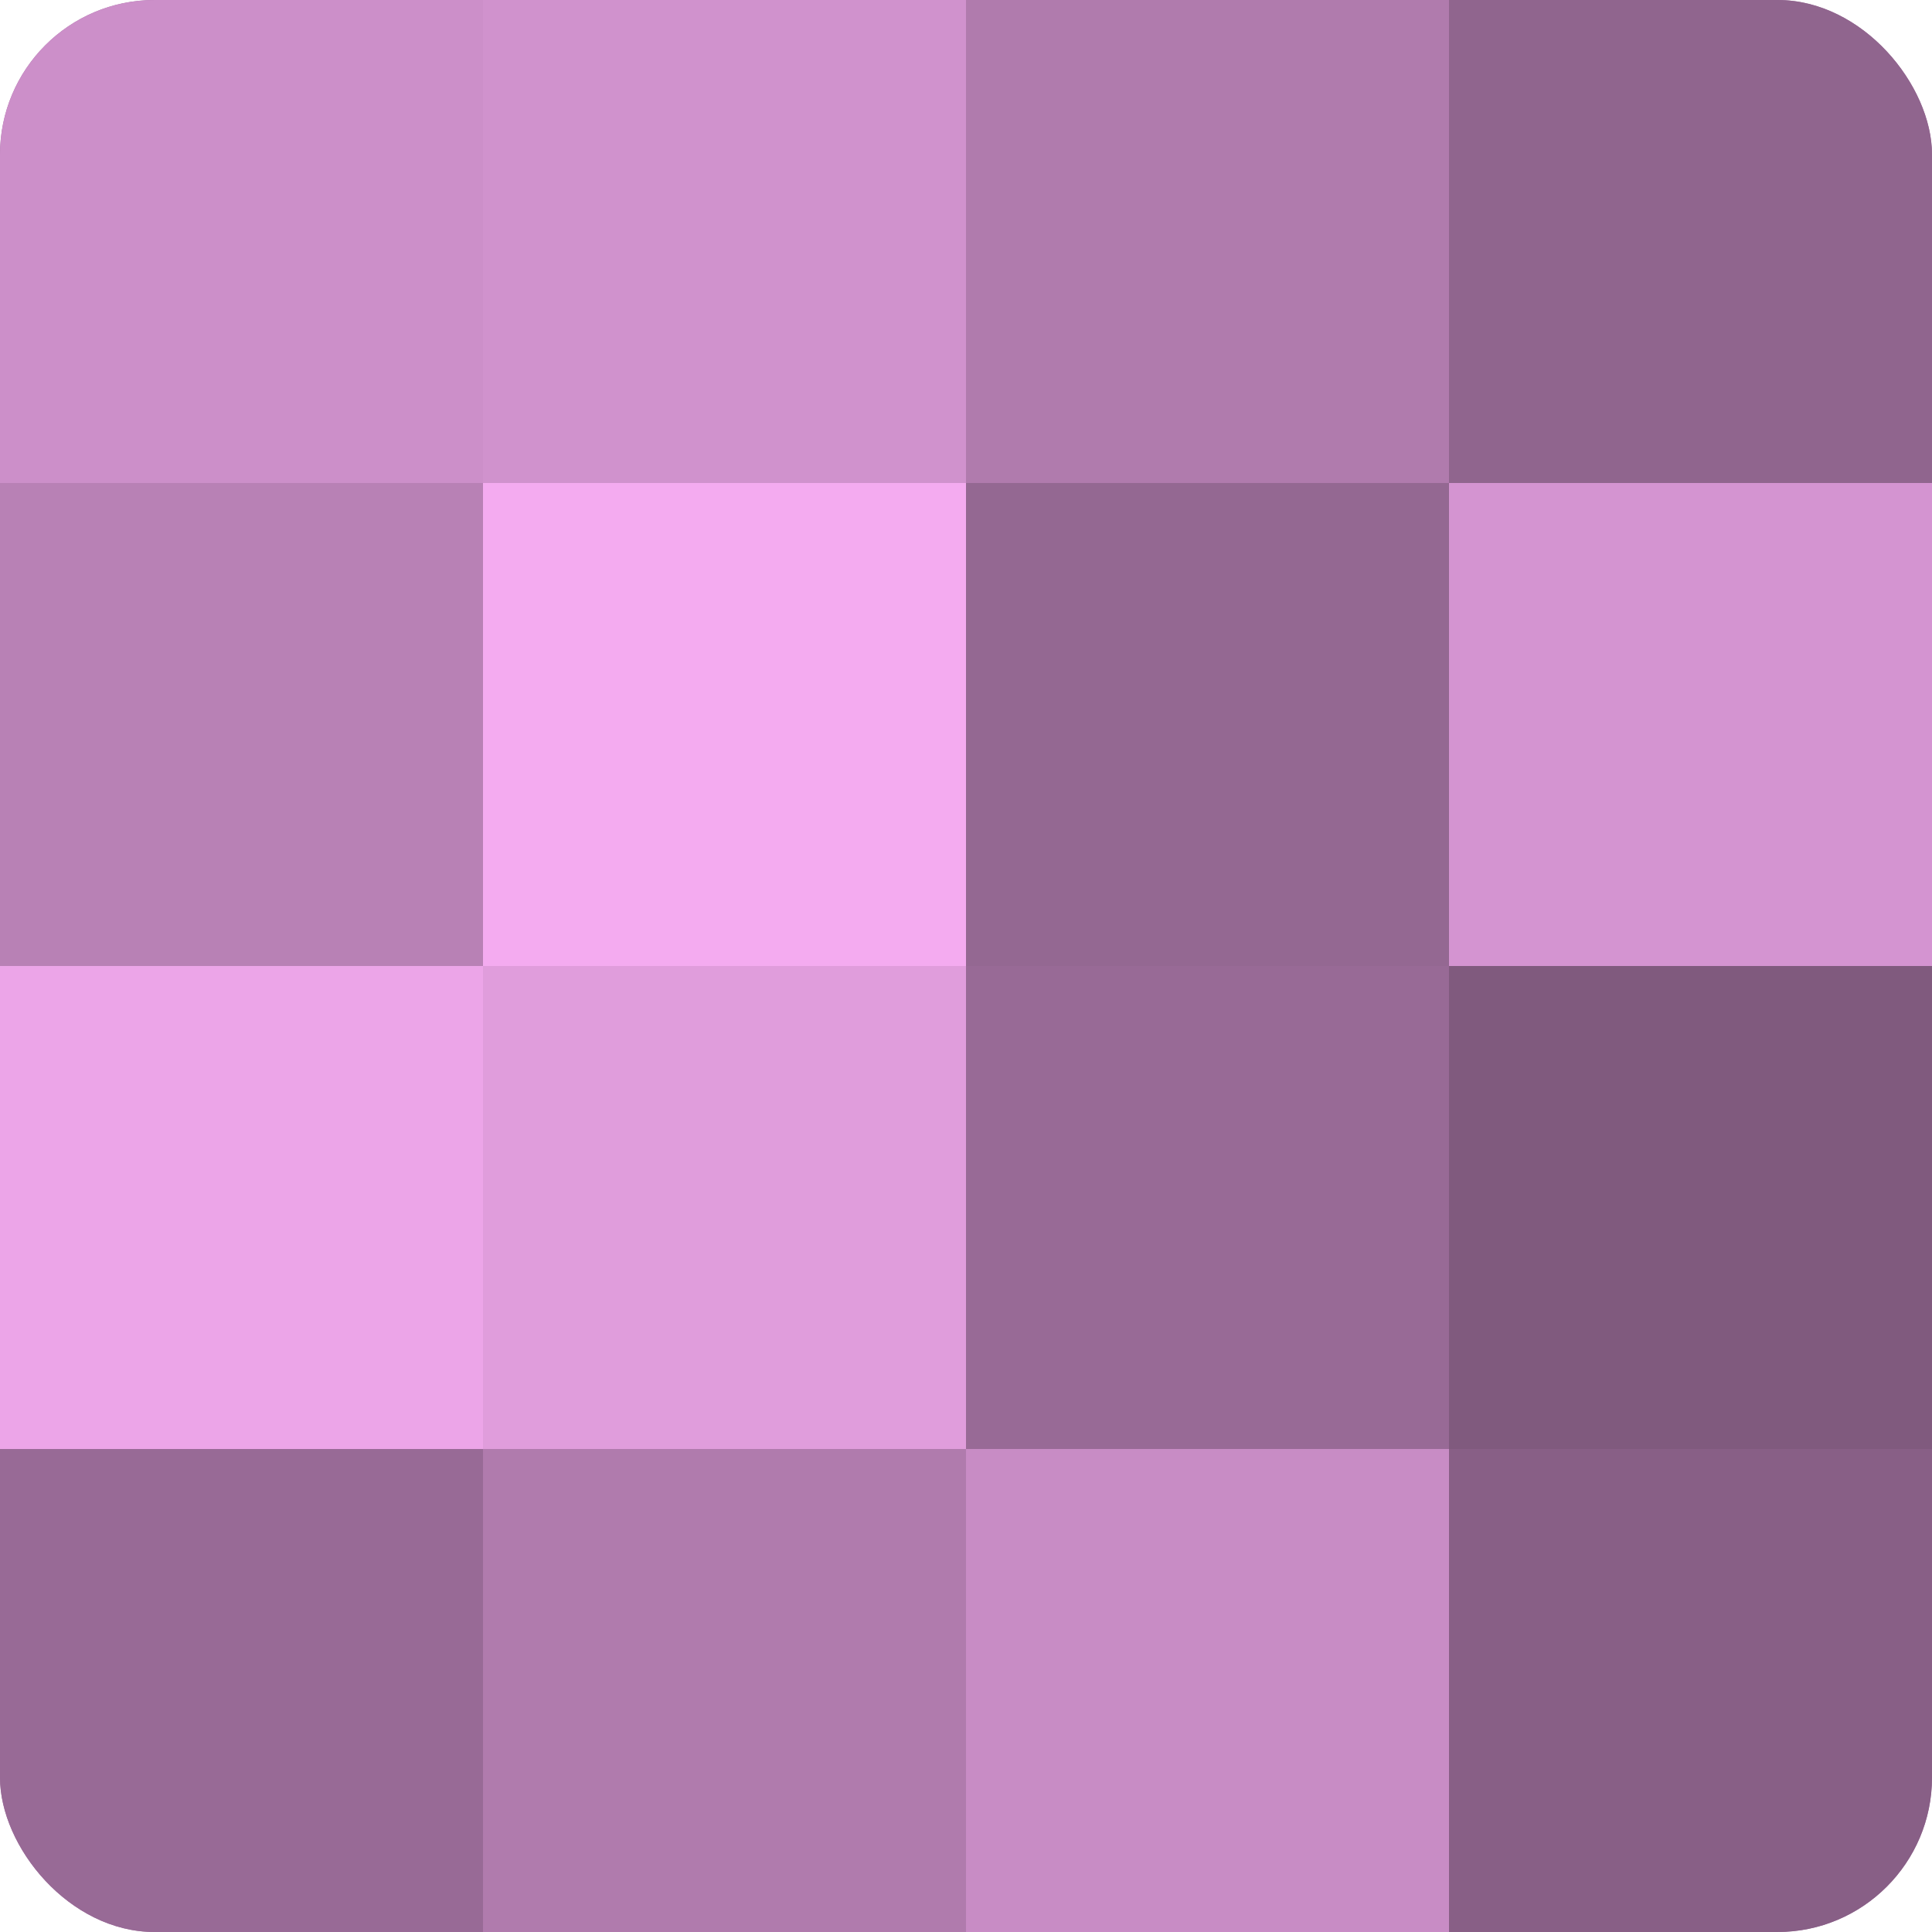 <?xml version="1.0" encoding="UTF-8"?>
<svg xmlns="http://www.w3.org/2000/svg" width="60" height="60" viewBox="0 0 100 100" preserveAspectRatio="xMidYMid meet"><defs><clipPath id="c" width="100" height="100"><rect width="100" height="100" rx="8" ry="8"/></clipPath></defs><g clip-path="url(#c)"><rect width="100" height="100" fill="#a0709d"/><rect width="25" height="25" fill="#cc8fc9"/><rect y="25" width="25" height="25" fill="#b881b5"/><rect y="50" width="25" height="25" fill="#eca5e8"/><rect y="75" width="25" height="25" fill="#986a96"/><rect x="25" width="25" height="25" fill="#d092cd"/><rect x="25" y="25" width="25" height="25" fill="#f4abf0"/><rect x="25" y="50" width="25" height="25" fill="#e09ddc"/><rect x="25" y="75" width="25" height="25" fill="#b07bad"/><rect x="50" width="25" height="25" fill="#b07bad"/><rect x="50" y="25" width="25" height="25" fill="#946892"/><rect x="50" y="50" width="25" height="25" fill="#986a96"/><rect x="50" y="75" width="25" height="25" fill="#c88cc5"/><rect x="75" width="25" height="25" fill="#90658e"/><rect x="75" y="25" width="25" height="25" fill="#d494d1"/><rect x="75" y="50" width="25" height="25" fill="#805a7e"/><rect x="75" y="75" width="25" height="25" fill="#885f86"/></g></svg>
